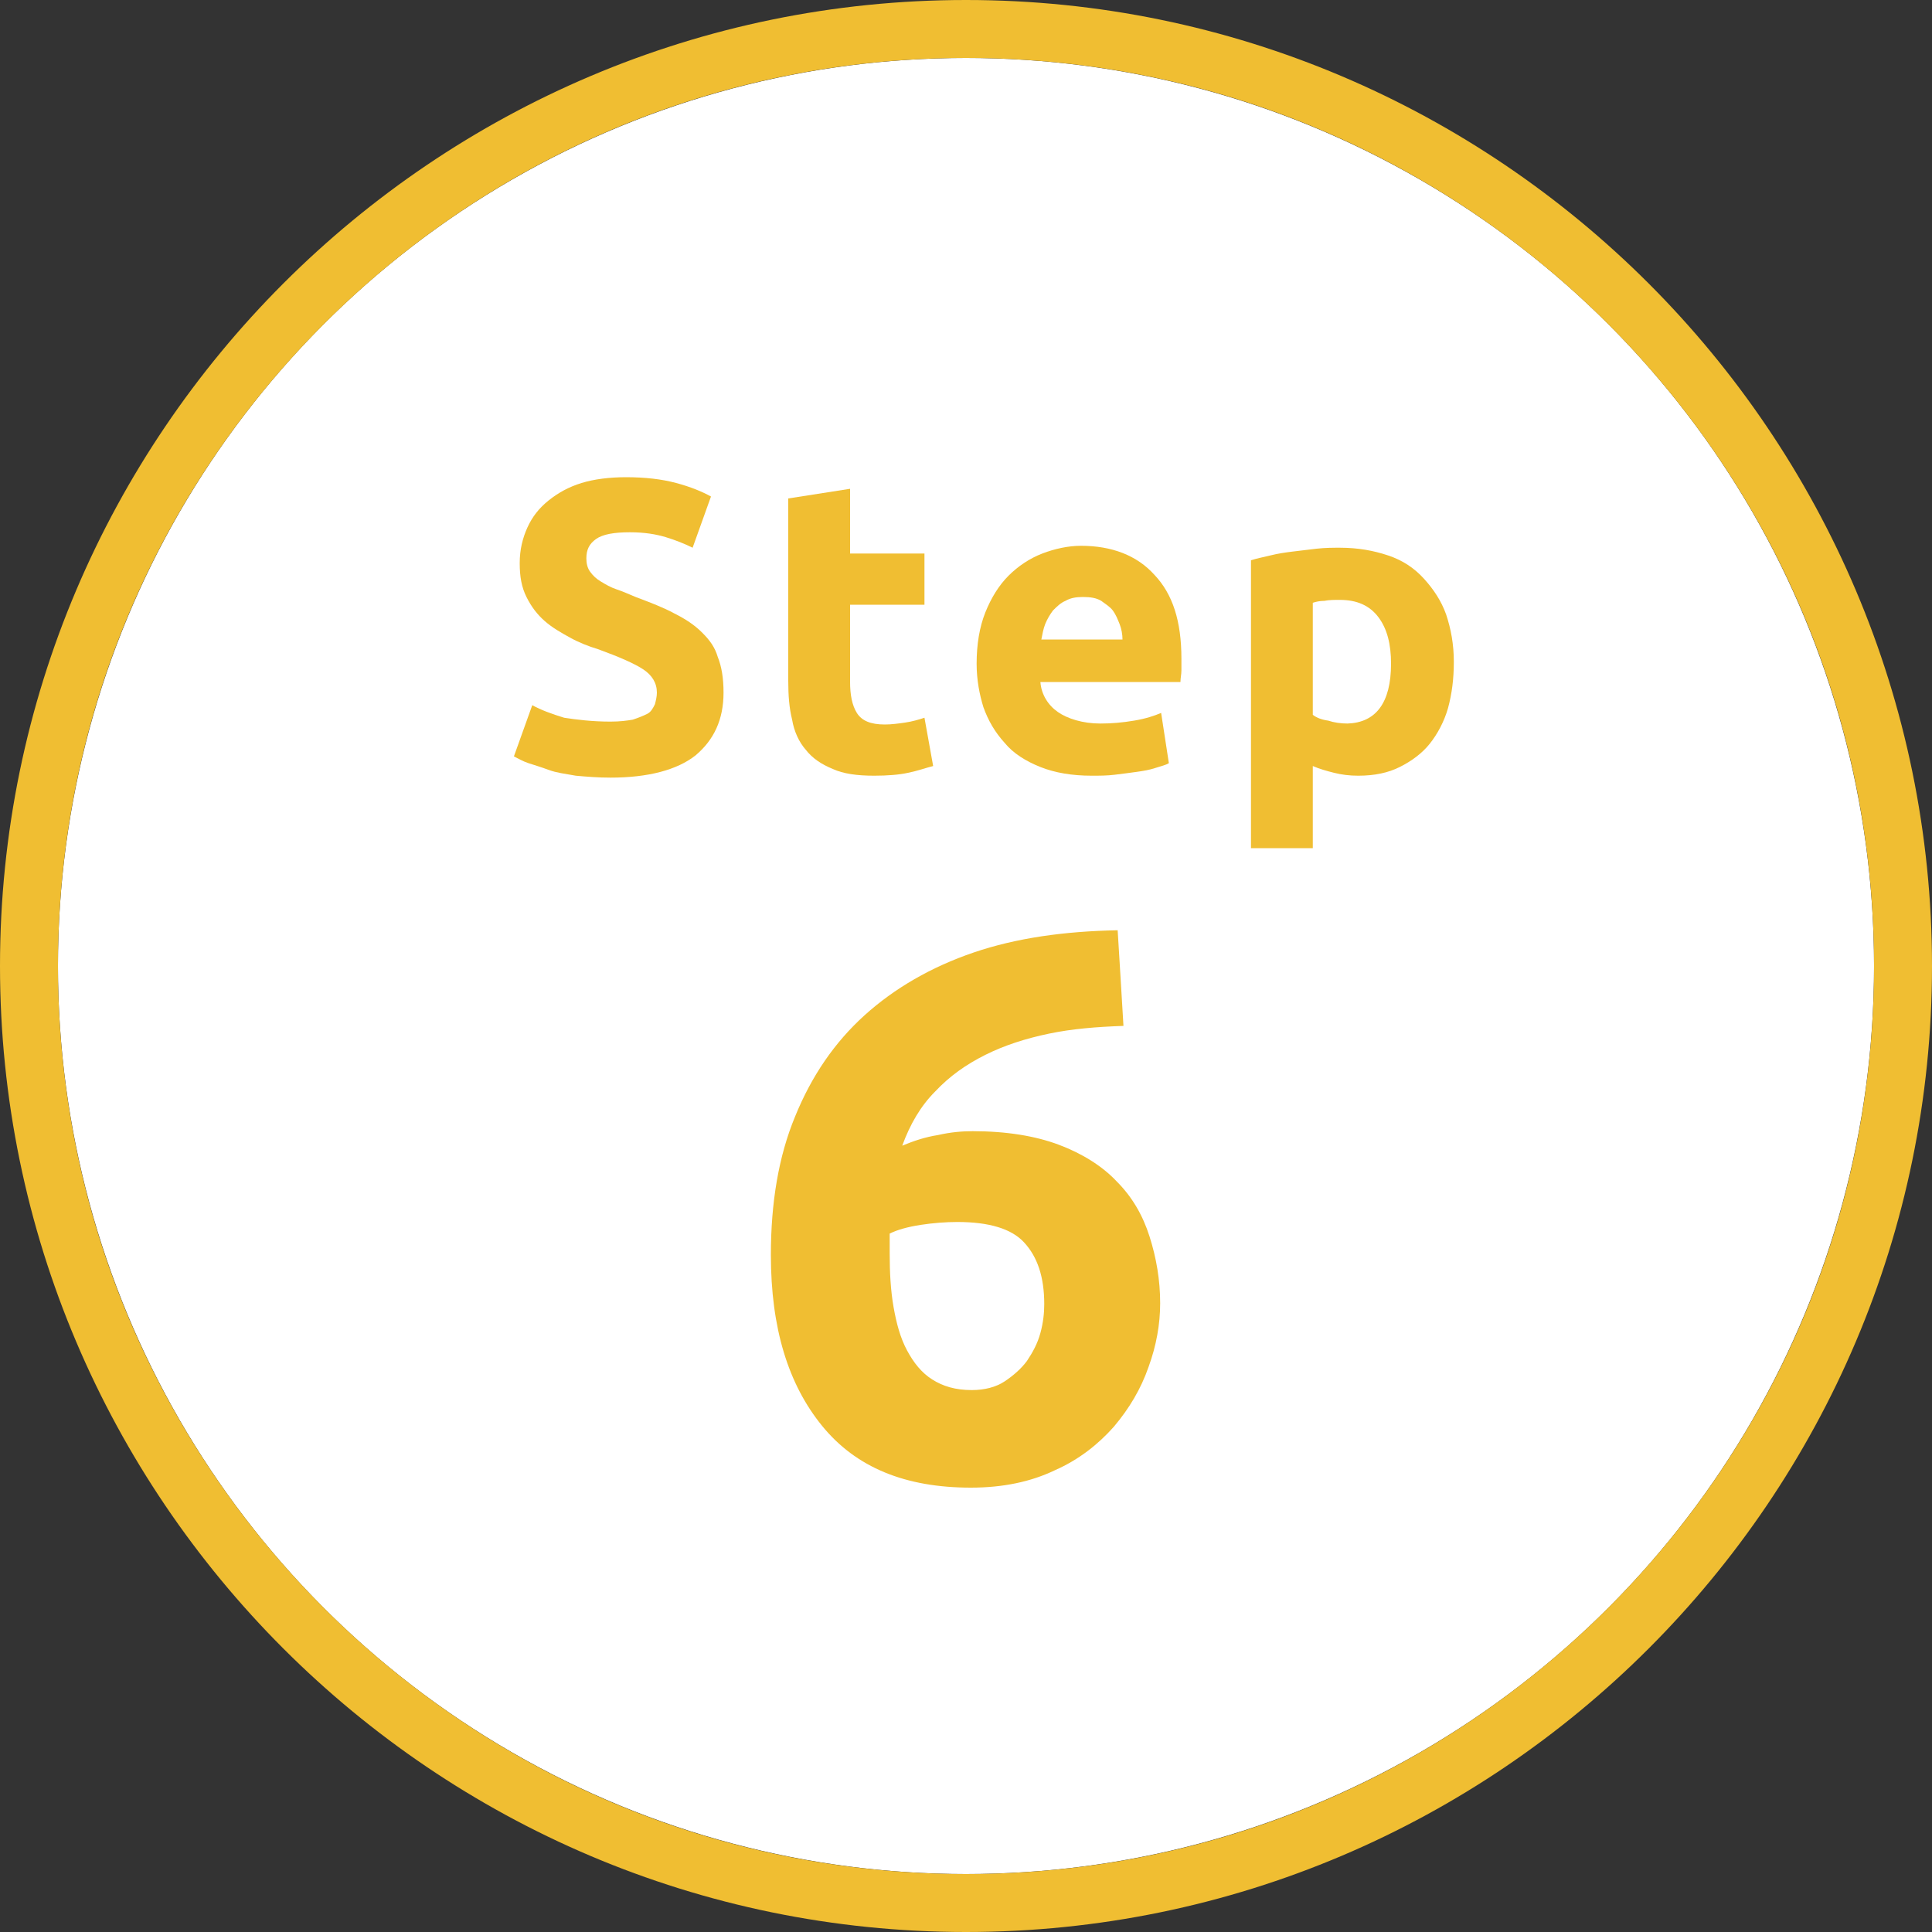 <?xml version="1.0" encoding="utf-8"?>
<!-- Generator: Adobe Illustrator 25.4.1, SVG Export Plug-In . SVG Version: 6.00 Build 0)  -->
<svg version="1.1" id="レイヤー_1" xmlns="http://www.w3.org/2000/svg" xmlns:xlink="http://www.w3.org/1999/xlink" x="0px"
	 y="0px" viewBox="0 0 200 200" style="enable-background:new 0 0 200 200;" xml:space="preserve">
<rect x="0" y="0" width="200" height="200" fill="#333333" stroke="none"/>
<style type="text/css">
	.st0{fill:#FFFFFF;}
	.st1{fill:#F0BE32;}
</style>
<g>
	<g>
		<circle class="st0" cx="100" cy="100" r="94"/>
		<path class="st1" d="M100,6c51.9,0,94,42.1,94,94s-42.1,94-94,94S6,151.9,6,100S48.1,6,100,6 M100,0C44.9,0,0,44.9,0,100
			s44.9,100,100,100s100-44.9,100-100S155.1,0,100,0L100,0z"/>
	</g>
	<g>
		<path class="st1" d="M63.2,74.7c1,0,1.7-0.1,2.3-0.2c0.6-0.2,1.1-0.4,1.5-0.6s0.6-0.6,0.8-1c0.1-0.4,0.2-0.8,0.2-1.2
			c0-1-0.5-1.8-1.4-2.4c-0.9-0.6-2.5-1.3-4.7-2.1c-1-0.3-2-0.7-2.9-1.2s-1.8-1-2.6-1.7c-0.8-0.7-1.4-1.5-1.9-2.5
			c-0.5-1-0.7-2.1-0.7-3.5c0-1.4,0.3-2.6,0.8-3.7c0.5-1.1,1.2-2,2.2-2.8c1-0.8,2.1-1.4,3.4-1.8c1.3-0.4,2.9-0.6,4.6-0.6
			c2,0,3.7,0.2,5.2,0.6s2.7,0.9,3.6,1.4l-1.9,5.3c-0.8-0.4-1.8-0.8-2.8-1.1c-1-0.3-2.2-0.5-3.7-0.5c-1.6,0-2.8,0.2-3.5,0.7
			c-0.7,0.5-1,1.1-1,2c0,0.5,0.1,1,0.4,1.4c0.3,0.4,0.6,0.7,1.1,1c0.5,0.3,1,0.6,1.6,0.8c0.6,0.2,1.3,0.5,2,0.8
			c1.6,0.6,2.9,1.1,4,1.7c1.2,0.6,2.1,1.2,2.9,2S74,67,74.3,68c0.4,1,0.6,2.2,0.6,3.7c0,2.8-1,4.9-2.9,6.5c-1.9,1.5-4.9,2.3-8.8,2.3
			c-1.3,0-2.5-0.1-3.6-0.2c-1.1-0.2-2-0.3-2.8-0.6s-1.5-0.5-2.1-0.7s-1.1-0.5-1.5-0.7l1.9-5.3c0.9,0.5,2,0.9,3.3,1.3
			C59.7,74.5,61.3,74.7,63.2,74.7z"/>
		<path class="st1" d="M81.6,51.6l6.4-1v6.7h7.7v5.3H88v8c0,1.3,0.2,2.4,0.7,3.2c0.5,0.8,1.4,1.2,2.9,1.2c0.7,0,1.4-0.1,2.1-0.2
			c0.7-0.1,1.4-0.3,2-0.5l0.9,5C95.8,79.5,95,79.8,94,80c-0.9,0.2-2.1,0.3-3.5,0.3c-1.8,0-3.2-0.2-4.3-0.7c-1.2-0.5-2.1-1.1-2.8-2
			c-0.7-0.8-1.2-1.9-1.4-3.1c-0.3-1.2-0.4-2.5-0.4-4L81.6,51.6L81.6,51.6z"/>
		<path class="st1" d="M101.1,68.7c0-2,0.3-3.8,0.9-5.3c0.6-1.5,1.4-2.8,2.4-3.8s2.2-1.8,3.5-2.3c1.3-0.5,2.7-0.8,4-0.8
			c3.2,0,5.8,1,7.6,3c1.9,2,2.8,4.8,2.8,8.7c0,0.4,0,0.8,0,1.2c0,0.4-0.1,0.8-0.1,1.2h-14.5c0.1,1.3,0.8,2.4,1.8,3.1
			s2.6,1.2,4.4,1.2c1.2,0,2.3-0.1,3.5-0.3s2.1-0.5,2.8-0.8L121,79c-0.3,0.2-0.8,0.3-1.4,0.5c-0.6,0.2-1.2,0.3-1.9,0.4
			c-0.7,0.1-1.5,0.2-2.3,0.3c-0.8,0.1-1.6,0.1-2.4,0.1c-2,0-3.8-0.3-5.3-0.9c-1.5-0.6-2.8-1.4-3.7-2.5c-1-1.1-1.7-2.3-2.2-3.7
			C101.4,71.9,101.1,70.4,101.1,68.7z M116.2,66.2c0-0.5-0.1-1.1-0.3-1.6c-0.2-0.5-0.4-1-0.7-1.4c-0.3-0.4-0.8-0.7-1.2-1
			c-0.5-0.3-1.1-0.4-1.9-0.4c-0.7,0-1.3,0.1-1.8,0.4c-0.5,0.2-0.9,0.6-1.3,1c-0.3,0.4-0.6,0.9-0.8,1.4s-0.3,1.1-0.4,1.6H116.2z"/>
		<path class="st1" d="M150.5,68.5c0,1.8-0.2,3.3-0.6,4.8c-0.4,1.4-1.1,2.7-1.9,3.7s-1.9,1.8-3.1,2.4c-1.2,0.6-2.6,0.9-4.3,0.9
			c-0.9,0-1.7-0.1-2.5-0.3c-0.8-0.2-1.5-0.4-2.2-0.7v8.5h-6.4V58c0.6-0.2,1.2-0.3,2-0.5c0.8-0.2,1.5-0.3,2.3-0.4
			c0.8-0.1,1.6-0.2,2.5-0.3c0.9-0.1,1.7-0.1,2.4-0.1c1.9,0,3.5,0.3,5,0.8s2.7,1.3,3.7,2.4s1.8,2.3,2.3,3.7
			C150.2,65.1,150.5,66.7,150.5,68.5z M144,68.7c0-2-0.4-3.6-1.3-4.8c-0.9-1.2-2.2-1.8-4-1.8c-0.6,0-1.1,0-1.6,0.1
			c-0.5,0-0.9,0.1-1.2,0.2v11.6c0.4,0.3,0.9,0.5,1.6,0.6c0.6,0.2,1.3,0.3,2,0.3C142.4,74.8,144,72.8,144,68.7z"/>
	</g>
	<g>
		<path class="st1" d="M100.7,117.1c3.5,0,6.5,0.5,8.9,1.4s4.5,2.2,6,3.8c1.6,1.6,2.7,3.5,3.4,5.7c0.7,2.2,1.1,4.5,1.1,6.9
			c0,2.2-0.4,4.4-1.2,6.6c-0.8,2.3-2,4.3-3.6,6.2c-1.6,1.8-3.6,3.4-6.1,4.5c-2.5,1.2-5.4,1.8-8.7,1.8c-6.8,0-11.9-2.1-15.4-6.4
			c-3.5-4.3-5.3-10.1-5.3-17.7c0-5.4,0.8-10.2,2.5-14.3c1.7-4.2,4.1-7.7,7.2-10.5c3.1-2.8,6.9-5,11.3-6.5s9.4-2.2,14.9-2.3
			c0.1,1.7,0.2,3.3,0.3,4.9c0.1,1.6,0.2,3.3,0.3,5c-2.8,0.1-5.3,0.3-7.7,0.8c-2.4,0.5-4.6,1.2-6.6,2.2s-3.7,2.2-5.2,3.8
			c-1.5,1.5-2.6,3.4-3.4,5.6c1.2-0.5,2.4-0.9,3.7-1.1C98.4,117.2,99.6,117.1,100.7,117.1z M99.1,126.5c-1.2,0-2.5,0.1-3.8,0.3
			c-1.3,0.2-2.4,0.5-3.2,0.9c0,0.2,0,0.5,0,1s0,0.8,0,1.1c0,1.9,0.1,3.8,0.4,5.5c0.3,1.7,0.7,3.2,1.4,4.5c0.7,1.3,1.5,2.3,2.6,3
			c1.1,0.7,2.4,1.1,4.1,1.1c1.3,0,2.5-0.3,3.4-0.9s1.7-1.3,2.3-2.1c0.6-0.9,1.1-1.8,1.4-2.9c0.3-1.1,0.4-2.1,0.4-3
			c0-2.8-0.7-4.9-2.1-6.4C104.7,127.2,102.4,126.5,99.1,126.5z"/>
	</g>
</g>
</svg>
